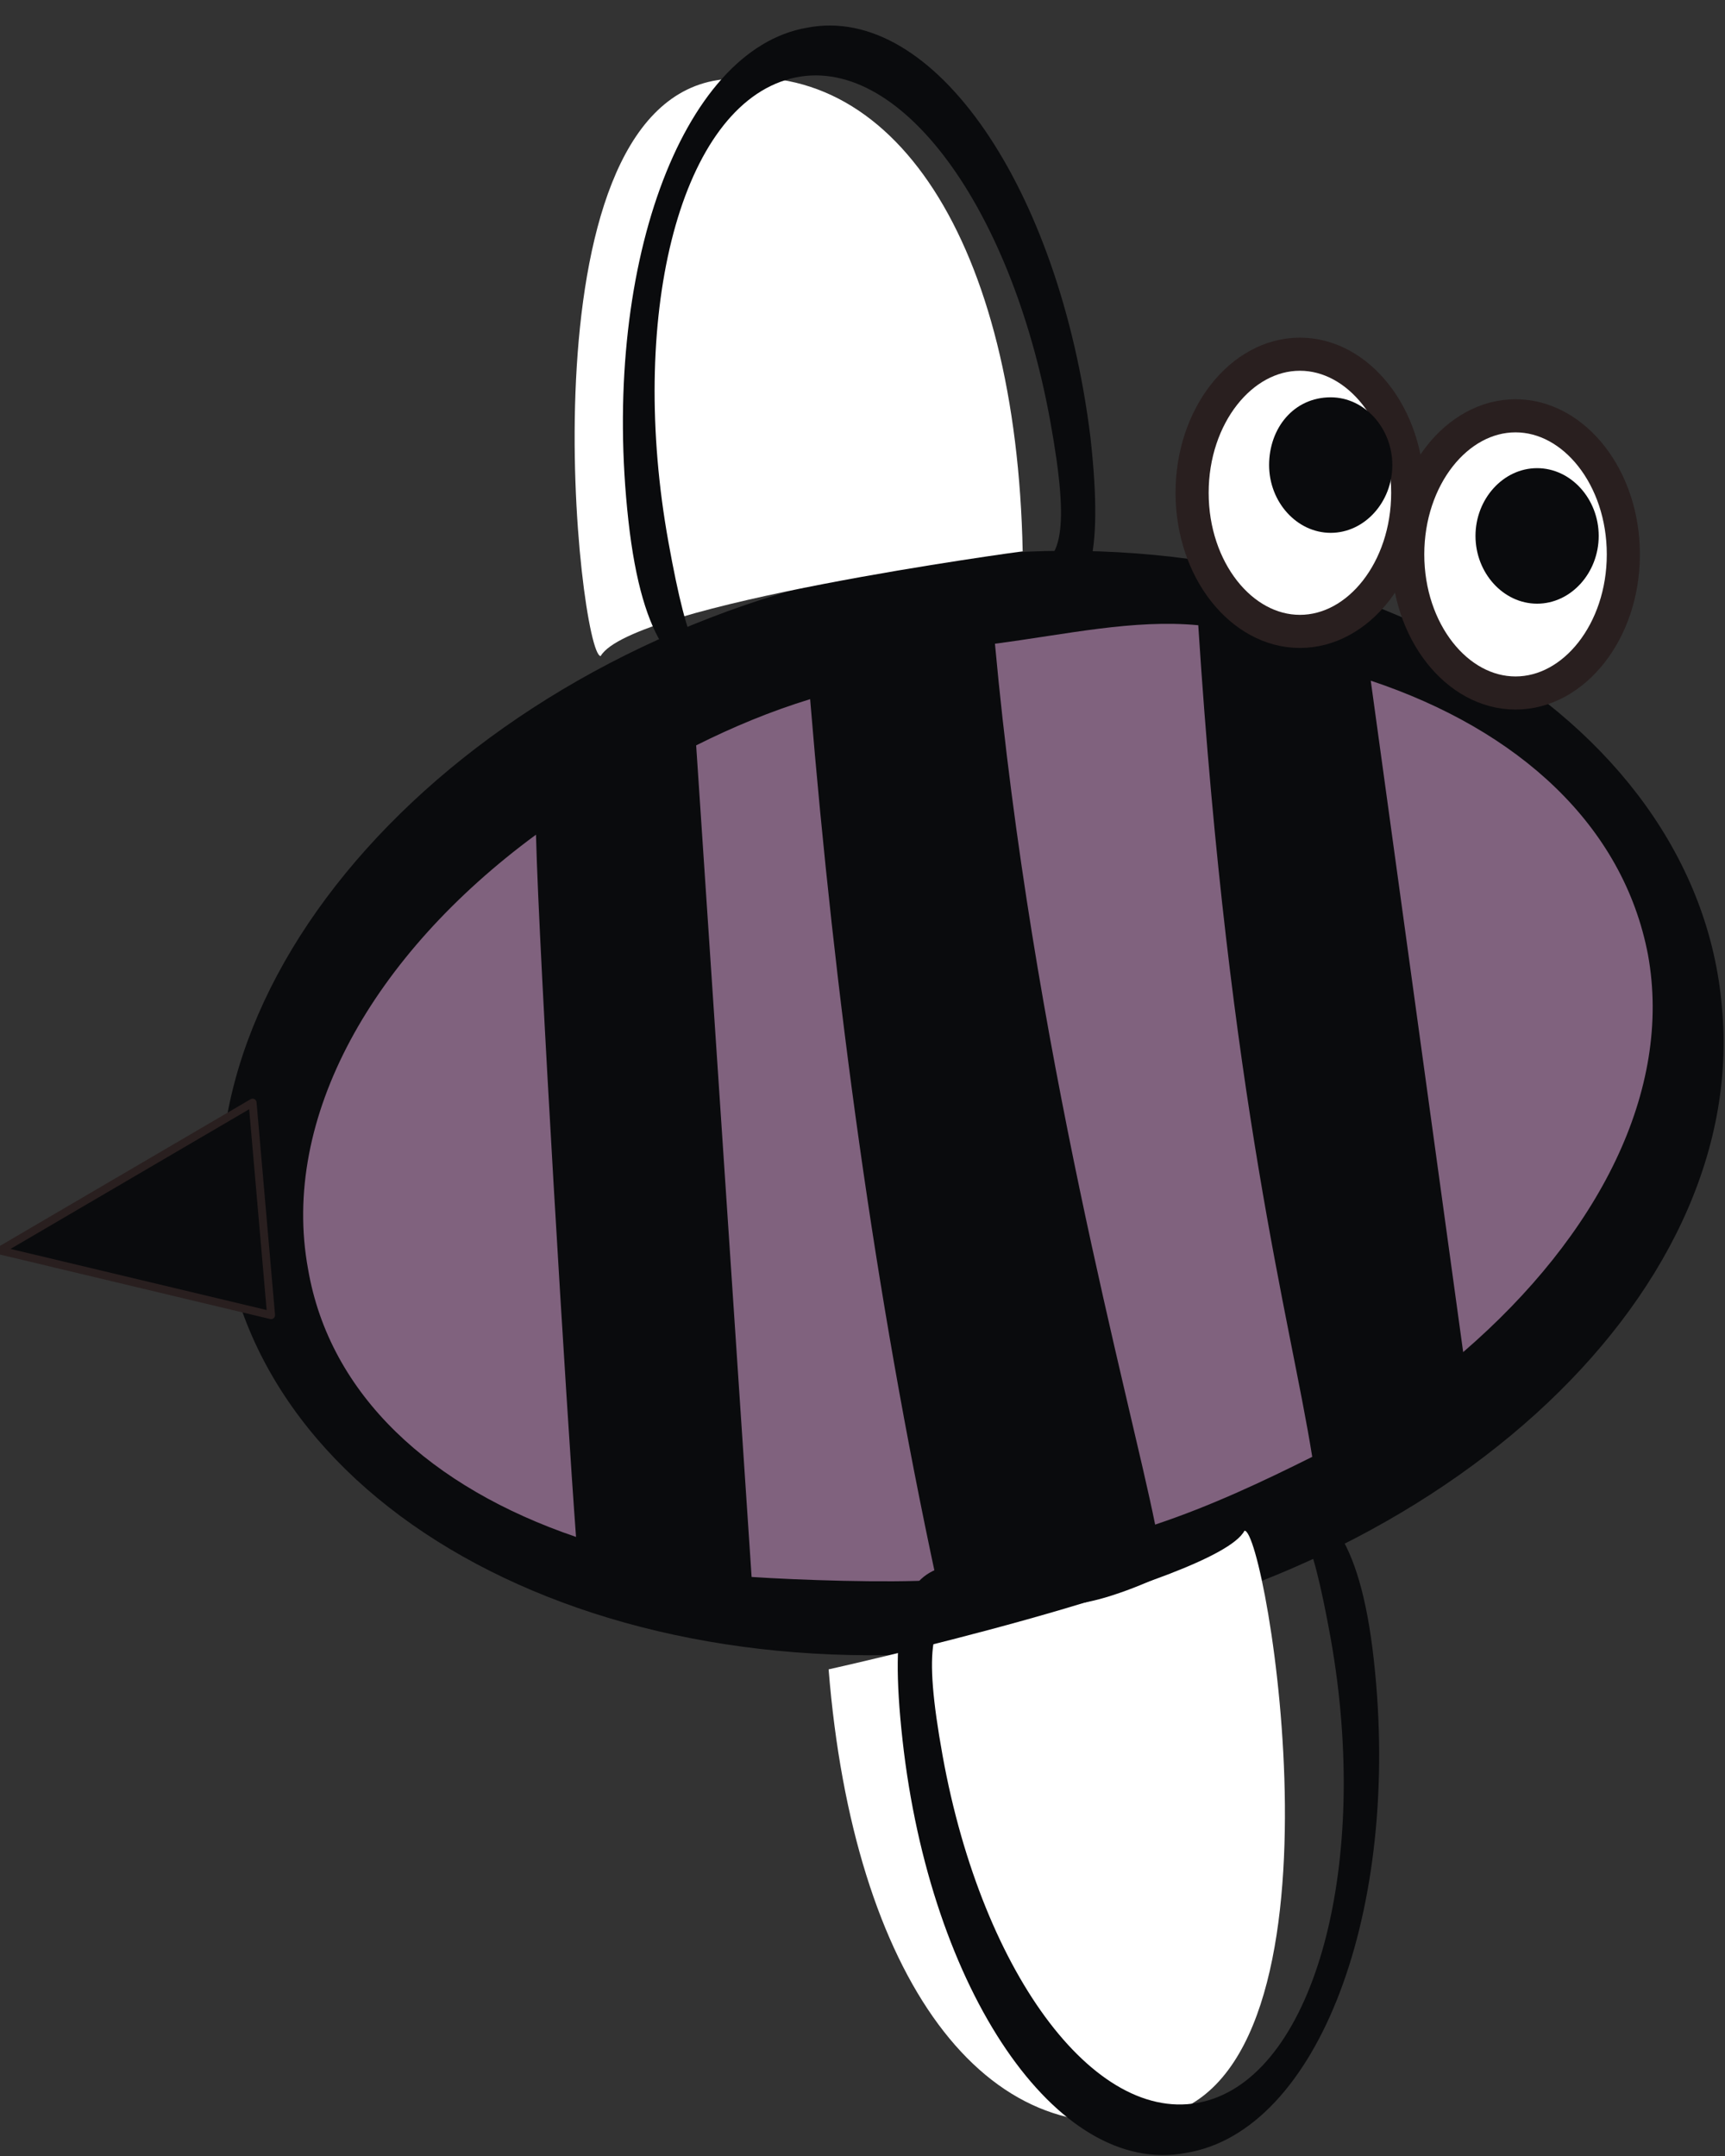 <svg xmlns="http://www.w3.org/2000/svg" xmlns:xlink="http://www.w3.org/1999/xlink" id="Livello_1" x="0px" y="0px" viewBox="0 0 56 70" xml:space="preserve"><rect x="0" y="0" width="56" height="70" fill="#333333" stroke="none"/><g>	<path fill-rule="evenodd" clip-rule="evenodd" fill="#80627E" d="M29.6,19.8c12.5-2.4,23.5,2.8,24.6,11.7  c1.1,8.9-8.1,18.1-20.6,20.6c-12.5,2.4-23.5-2.8-24.6-11.7C7.9,31.4,17.2,22.2,29.6,19.8z"></path>			<path fill="none" stroke="#DD4D80" stroke-width="0.672" stroke-linecap="round" stroke-linejoin="round" stroke-miterlimit="10" d="  M29.6,19.8c12.5-2.4,23.5,2.8,24.6,11.7c1.1,8.9-8.1,18.1-20.6,20.6c-12.5,2.4-23.5-2.8-24.6-11.7C7.9,31.4,17.2,22.2,29.6,19.8z"></path>	<path fill-rule="evenodd" clip-rule="evenodd" fill="#0A0B0D" d="M47.5,43.9c4.4-3.8,6.8-8.5,6-12.9c-0.8-4.2-4.2-7.3-9-8.9  L47.5,43.9z M37.5,49.5c1.8-0.6,3.5-1.4,5.1-2.2c-0.7-4.4-2.7-11.5-3.7-27c-2.1-0.2-4.3,0.3-6.6,0.6C33.5,34,36.7,45.5,37.5,49.5z   M24.4,51.2c1.5,0.1,4.4,0.2,6,0.1c-2-9.3-3.3-18.9-4.1-28.6c-1.3,0.4-2.5,0.9-3.7,1.5L24.4,51.2z M17.4,27.1  c-5.3,3.9-8.3,9.2-7.4,14.1c0.7,4.1,4,7.1,8.7,8.7C18.4,45.9,17.5,31.1,17.4,27.1z M30.2,18.2c13.4-1.9,24.9,5,25.7,14.5  c0.9,9.5-9.4,18.8-22.8,20.7C19.7,55.3,8.1,49.1,7.2,39.6C6.4,30.1,16.8,20.1,30.2,18.2z"></path>	<path fill-rule="evenodd" clip-rule="evenodd" fill="#FFFFFF" d="M19.5,21.3c-0.7,0-2.7-17.7,3.8-18.7C29,1.7,33,7.9,33.2,17.9  C33.2,17.9,20.5,19.6,19.5,21.3z"></path>	<path fill-rule="evenodd" clip-rule="evenodd" fill="#FFFFFF" d="M40.4,49.7c0.7-0.1,3.7,17.5-2.7,19c-5.7,1.4-10-4.5-10.8-14.5  C26.9,54.2,39.5,51.4,40.4,49.7z"></path>	<path fill-rule="evenodd" clip-rule="evenodd" fill="#0A0B0D" d="M34.1,13.7c-1.3-7.2-5.1-12.2-8.6-11.1s-5.1,7.8-3.8,15  c1.3,7.2,1.8,3.1,6.9,1.4C32.9,17.5,35.4,20.9,34.1,13.7z M35.4,14.2c0.9,8.1-2.2,4.8-6.3,6.2c-4,1.3-7.8,4.6-8.7-3.5  c-0.9-8.1,1.7-15.3,5.8-16C30.3,0.1,34.4,6.1,35.4,14.2z"></path>	<path fill-rule="evenodd" clip-rule="evenodd" fill="#0A0B0D" d="M30.6,57c1.3,7.2,5.1,12.2,8.6,11.2c3.5-1,5.3-7.7,4-15  c-1.3-7.2-1.8-3.1-7.1-1.4C31.8,53.2,29.3,49.8,30.6,57z M29.3,56.5c-0.9-8.1,2.2-4.8,6.4-6.2c4.1-1.3,8-4.6,8.9,3.6  c0.9,8.1-1.8,15.3-6.1,16C34.3,70.7,30.2,64.6,29.3,56.5z"></path>	<polygon fill-rule="evenodd" clip-rule="evenodd" fill="#0A0B0D" points="0,40.6 8.2,35.8 8.8,42.7  "></polygon>			<polygon fill="none" stroke="#291F1F" stroke-width="0.258" stroke-linecap="round" stroke-linejoin="round" stroke-miterlimit="10" points="  0,40.6 8.2,35.8 8.8,42.7  "></polygon>	<path fill-rule="evenodd" clip-rule="evenodd" fill="#FFFFFF" d="M42.2,11.5c1.9,0,3.5,2,3.5,4.5c0,2.5-1.6,4.5-3.5,4.5  c-1.9,0-3.5-2-3.5-4.5C38.7,13.5,40.3,11.5,42.2,11.5z"></path>			<path fill="none" stroke="#291F1F" stroke-width="1.075" stroke-linecap="round" stroke-linejoin="round" stroke-miterlimit="10" d="  M42.2,11.5c1.9,0,3.5,2,3.5,4.5c0,2.5-1.6,4.5-3.5,4.5c-1.9,0-3.5-2-3.5-4.5C38.7,13.5,40.3,11.5,42.2,11.5z"></path>	<path fill-rule="evenodd" clip-rule="evenodd" fill="#0A0B0D" d="M43.2,12.9c1.1,0,2,1,2,2.2s-0.9,2.2-2,2.2c-1.1,0-2-1-2-2.2  S42,12.9,43.2,12.9z"></path>	<path fill-rule="evenodd" clip-rule="evenodd" fill="#FFFFFF" d="M49.2,13.5c1.9,0,3.5,2,3.5,4.5s-1.6,4.5-3.5,4.5  c-1.9,0-3.5-2-3.5-4.5S47.3,13.5,49.2,13.5z"></path>			<path fill="none" stroke="#291F1F" stroke-width="1.075" stroke-linecap="round" stroke-linejoin="round" stroke-miterlimit="10" d="  M49.2,13.5c1.9,0,3.5,2,3.5,4.5s-1.6,4.5-3.5,4.5c-1.9,0-3.5-2-3.5-4.5S47.3,13.5,49.2,13.5z"></path>	<path fill-rule="evenodd" clip-rule="evenodd" fill="#0A0B0D" d="M49.9,15.2c1.1,0,2,1,2,2.2s-0.9,2.2-2,2.2c-1.1,0-2-1-2-2.2  S48.8,15.2,49.9,15.2z"></path></g></svg>